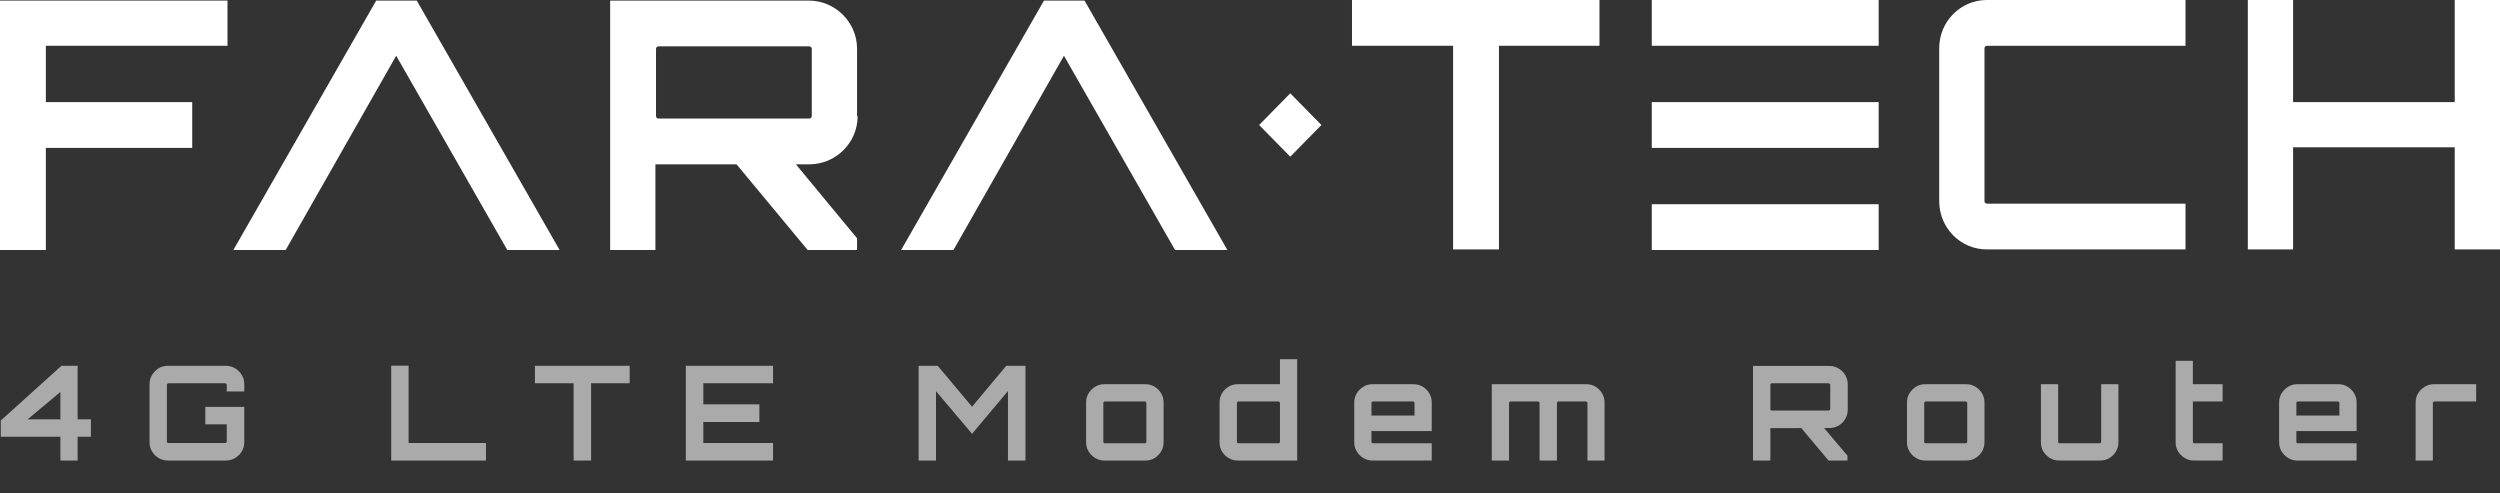 <svg width="380" height="75" viewBox="0 0 380 75" fill="none" xmlns="http://www.w3.org/2000/svg">
<rect x="0" y="0" width="380" height="75" fill="#333333" stroke="none"/>
<path d="M34.578 0V6.958H6.969V15.521H29.217V22.479H6.969V38H0V0.089H34.578V0Z" fill="white"/>
<path d="M77.108 38H85.06L63.348 0.089H57.183L35.471 38H43.423L60.221 8.474L77.108 38Z" fill="white"/>
<path d="M130.36 17.662C130.36 21.676 127.054 24.976 123.033 24.976H120.978L130.271 36.216V38H122.765L111.954 24.976H99.803H99.624V38H92.744V0.089H122.944C126.965 0.089 130.271 3.39 130.271 7.404V17.662H130.36ZM123.033 18.019C123.212 18.019 123.391 17.84 123.391 17.662V7.404C123.391 7.225 123.212 7.047 123.033 7.047H100.071C99.892 7.047 99.713 7.225 99.713 7.404V17.662C99.713 17.84 99.892 18.019 100.071 18.019H123.033Z" fill="white"/>
<path d="M178.608 38H186.56L164.848 0.089H158.683L136.971 38H144.924L161.721 8.474L178.608 38Z" fill="white"/>
<path d="M243.118 0V6.958H227.839V37.911H220.87V6.958H205.502V0H243.118Z" fill="white"/>
<path d="M251.07 0H285.558V6.958H251.07V0ZM251.07 31.042H285.558V38H251.07V31.042ZM251.07 15.521H285.558V22.479H251.07V15.521Z" fill="white"/>
<path d="M301.999 6.958C301.82 6.958 301.641 7.136 301.641 7.315V30.596C301.641 30.775 301.82 30.953 301.999 30.953H332.198V37.911H301.999C297.978 37.911 294.761 34.61 294.761 30.596V7.315C294.761 3.3 297.978 0 301.999 0H332.198V6.958H301.999Z" fill="white"/>
<path d="M380 0V37.911H373.12V22.39H348.549V37.911H341.669V0H348.549V15.521H373.12V0H380Z" fill="white"/>
<path d="M200.856 19L196.12 14.183L191.385 19L196.12 23.817L200.856 19Z" fill="white"/>
<path d="M9.18 70V66.38H0.12V63.92L9.34 55.6H11.8V63.74H13.82V66.38H11.8V70H9.18ZM4.2 63.74H9.18V59.58L4.2 63.74ZM25.509 70C25.003 70 24.536 69.873 24.109 69.62C23.696 69.367 23.363 69.033 23.109 68.62C22.856 68.193 22.729 67.727 22.729 67.22V58.38C22.729 57.873 22.856 57.413 23.109 57C23.363 56.573 23.696 56.233 24.109 55.98C24.536 55.727 25.003 55.6 25.509 55.6H34.329C34.836 55.6 35.303 55.727 35.729 55.98C36.156 56.233 36.496 56.573 36.749 57C37.003 57.413 37.129 57.873 37.129 58.38V59.5H34.469V58.5C34.469 58.433 34.443 58.38 34.389 58.34C34.336 58.287 34.276 58.26 34.209 58.26H25.609C25.543 58.26 25.483 58.287 25.429 58.34C25.389 58.38 25.369 58.433 25.369 58.5V67.1C25.369 67.167 25.389 67.227 25.429 67.28C25.483 67.32 25.543 67.34 25.609 67.34H34.209C34.276 67.34 34.336 67.32 34.389 67.28C34.443 67.227 34.469 67.167 34.469 67.1V64.5H31.209V61.84H37.129V67.22C37.129 67.727 37.003 68.193 36.749 68.62C36.496 69.033 36.156 69.367 35.729 69.62C35.303 69.873 34.836 70 34.329 70H25.509ZM59.464 70V55.58H62.104V67.34H73.864V70H59.464ZM87.19 70V58.26H81.31V55.6H95.71V58.26H89.85V70H87.19ZM104.246 70V55.6H117.506V58.26H106.906V61.46H115.426V64.14H106.906V67.34H117.506V70H104.246ZM139.632 70V55.6H142.532L147.752 61.82L152.952 55.6H155.872V70H153.212V59.44L147.752 65.94L142.272 59.46V70H139.632ZM167.846 70C167.34 70 166.88 69.873 166.466 69.62C166.053 69.367 165.72 69.033 165.466 68.62C165.213 68.207 165.086 67.747 165.086 67.24V61.16C165.086 60.653 165.213 60.193 165.466 59.78C165.72 59.367 166.053 59.033 166.466 58.78C166.88 58.527 167.34 58.4 167.846 58.4H174.106C174.613 58.4 175.073 58.527 175.486 58.78C175.913 59.033 176.246 59.367 176.486 59.78C176.74 60.193 176.866 60.653 176.866 61.16V67.24C176.866 67.747 176.74 68.207 176.486 68.62C176.246 69.033 175.92 69.367 175.506 69.62C175.093 69.873 174.626 70 174.106 70H167.846ZM167.946 67.38H174.006C174.073 67.38 174.126 67.36 174.166 67.32C174.22 67.267 174.246 67.207 174.246 67.14V61.26C174.246 61.193 174.22 61.14 174.166 61.1C174.126 61.047 174.073 61.02 174.006 61.02H167.946C167.88 61.02 167.82 61.047 167.766 61.1C167.726 61.14 167.706 61.193 167.706 61.26V67.14C167.706 67.207 167.726 67.267 167.766 67.32C167.82 67.36 167.88 67.38 167.946 67.38ZM188.134 70C187.614 70 187.147 69.873 186.734 69.62C186.321 69.367 185.987 69.033 185.734 68.62C185.494 68.207 185.374 67.747 185.374 67.24V61.16C185.374 60.653 185.494 60.193 185.734 59.78C185.987 59.367 186.321 59.033 186.734 58.78C187.147 58.527 187.614 58.4 188.134 58.4H194.554V54.6H197.174V70H188.134ZM188.254 67.38H194.314C194.381 67.38 194.434 67.36 194.474 67.32C194.527 67.267 194.554 67.207 194.554 67.14V61.26C194.554 61.193 194.527 61.14 194.474 61.1C194.434 61.047 194.381 61.02 194.314 61.02H188.254C188.187 61.02 188.127 61.047 188.074 61.1C188.034 61.14 188.014 61.193 188.014 61.26V67.14C188.014 67.207 188.034 67.267 188.074 67.32C188.127 67.36 188.187 67.38 188.254 67.38ZM208.604 70C208.098 70 207.638 69.873 207.224 69.62C206.811 69.367 206.478 69.033 206.224 68.62C205.971 68.207 205.844 67.747 205.844 67.24V61.16C205.844 60.653 205.971 60.193 206.224 59.78C206.478 59.367 206.811 59.033 207.224 58.78C207.638 58.527 208.098 58.4 208.604 58.4H214.864C215.371 58.4 215.831 58.527 216.244 58.78C216.671 59.033 217.004 59.367 217.244 59.78C217.498 60.193 217.624 60.653 217.624 61.16V65.52H208.464V67.14C208.464 67.207 208.484 67.267 208.524 67.32C208.578 67.36 208.638 67.38 208.704 67.38H217.624V70H208.604ZM208.464 63.16H215.004V61.26C215.004 61.193 214.978 61.14 214.924 61.1C214.884 61.047 214.831 61.02 214.764 61.02H208.704C208.638 61.02 208.578 61.047 208.524 61.1C208.484 61.14 208.464 61.193 208.464 61.26V63.16ZM226.752 70V58.4H241.132C241.652 58.4 242.119 58.527 242.532 58.78C242.945 59.033 243.272 59.367 243.512 59.78C243.765 60.193 243.892 60.653 243.892 61.16V70H241.292V61.26C241.292 61.193 241.265 61.14 241.212 61.1C241.159 61.047 241.099 61.02 241.032 61.02H236.892C236.825 61.02 236.765 61.047 236.712 61.1C236.672 61.14 236.652 61.193 236.652 61.26V70H234.012V61.26C234.012 61.193 233.985 61.14 233.932 61.1C233.892 61.047 233.839 61.02 233.772 61.02H229.612C229.545 61.02 229.485 61.047 229.432 61.1C229.392 61.14 229.372 61.193 229.372 61.26V70H226.752ZM277.936 70L273.596 64.82H277.056L280.816 69.26V70H277.936ZM266.456 70V55.62H278.056C278.563 55.62 279.029 55.747 279.456 56C279.883 56.253 280.223 56.593 280.476 57.02C280.729 57.433 280.856 57.893 280.856 58.4V62.28C280.856 62.787 280.729 63.253 280.476 63.68C280.223 64.107 279.883 64.447 279.456 64.7C279.029 64.94 278.563 65.06 278.056 65.06L269.096 65.08V70H266.456ZM269.336 62.4H277.936C278.003 62.4 278.063 62.38 278.116 62.34C278.169 62.3 278.196 62.247 278.196 62.18V58.5C278.196 58.433 278.169 58.38 278.116 58.34C278.063 58.287 278.003 58.26 277.936 58.26H269.336C269.269 58.26 269.209 58.287 269.156 58.34C269.116 58.38 269.096 58.433 269.096 58.5V62.18C269.096 62.247 269.116 62.3 269.156 62.34C269.209 62.38 269.269 62.4 269.336 62.4ZM292.62 70C292.113 70 291.653 69.873 291.24 69.62C290.827 69.367 290.493 69.033 290.24 68.62C289.987 68.207 289.86 67.747 289.86 67.24V61.16C289.86 60.653 289.987 60.193 290.24 59.78C290.493 59.367 290.827 59.033 291.24 58.78C291.653 58.527 292.113 58.4 292.62 58.4H298.88C299.387 58.4 299.847 58.527 300.26 58.78C300.687 59.033 301.02 59.367 301.26 59.78C301.513 60.193 301.64 60.653 301.64 61.16V67.24C301.64 67.747 301.513 68.207 301.26 68.62C301.02 69.033 300.693 69.367 300.28 69.62C299.867 69.873 299.4 70 298.88 70H292.62ZM292.72 67.38H298.78C298.847 67.38 298.9 67.36 298.94 67.32C298.993 67.267 299.02 67.207 299.02 67.14V61.26C299.02 61.193 298.993 61.14 298.94 61.1C298.9 61.047 298.847 61.02 298.78 61.02H292.72C292.653 61.02 292.593 61.047 292.54 61.1C292.5 61.14 292.48 61.193 292.48 61.26V67.14C292.48 67.207 292.5 67.267 292.54 67.32C292.593 67.36 292.653 67.38 292.72 67.38ZM312.98 70C312.473 70 312.007 69.873 311.58 69.62C311.167 69.367 310.833 69.033 310.58 68.62C310.34 68.207 310.22 67.747 310.22 67.24V58.4H312.84V67.14C312.84 67.207 312.86 67.267 312.9 67.32C312.953 67.36 313.013 67.38 313.08 67.38H319.14C319.207 67.38 319.26 67.36 319.3 67.32C319.353 67.267 319.38 67.207 319.38 67.14V58.4H322V67.24C322 67.747 321.873 68.207 321.62 68.62C321.38 69.033 321.053 69.367 320.64 69.62C320.227 69.873 319.76 70 319.24 70H312.98ZM333.457 70C332.95 70 332.49 69.873 332.077 69.62C331.663 69.367 331.33 69.033 331.077 68.62C330.823 68.207 330.697 67.747 330.697 67.24V54.84H333.317V58.4H337.837V61.02H333.317V67.14C333.317 67.207 333.337 67.267 333.377 67.32C333.43 67.36 333.49 67.38 333.557 67.38H337.837V70H333.457ZM349.186 70C348.68 70 348.22 69.873 347.806 69.62C347.393 69.367 347.06 69.033 346.806 68.62C346.553 68.207 346.426 67.747 346.426 67.24V61.16C346.426 60.653 346.553 60.193 346.806 59.78C347.06 59.367 347.393 59.033 347.806 58.78C348.22 58.527 348.68 58.4 349.186 58.4H355.446C355.953 58.4 356.413 58.527 356.826 58.78C357.253 59.033 357.586 59.367 357.826 59.78C358.08 60.193 358.206 60.653 358.206 61.16V65.52H349.046V67.14C349.046 67.207 349.066 67.267 349.106 67.32C349.16 67.36 349.22 67.38 349.286 67.38H358.206V70H349.186ZM349.046 63.16H355.586V61.26C355.586 61.193 355.56 61.14 355.506 61.1C355.466 61.047 355.413 61.02 355.346 61.02H349.286C349.22 61.02 349.16 61.047 349.106 61.1C349.066 61.14 349.046 61.193 349.046 61.26V63.16ZM367.177 70V61.16C367.177 60.653 367.303 60.193 367.557 59.78C367.81 59.367 368.143 59.033 368.557 58.78C368.983 58.527 369.443 58.4 369.937 58.4H376.377V61.02H370.037C369.97 61.02 369.91 61.047 369.857 61.1C369.817 61.14 369.797 61.193 369.797 61.26V70H367.177Z" fill="#AAAAAA"/>
</svg>
